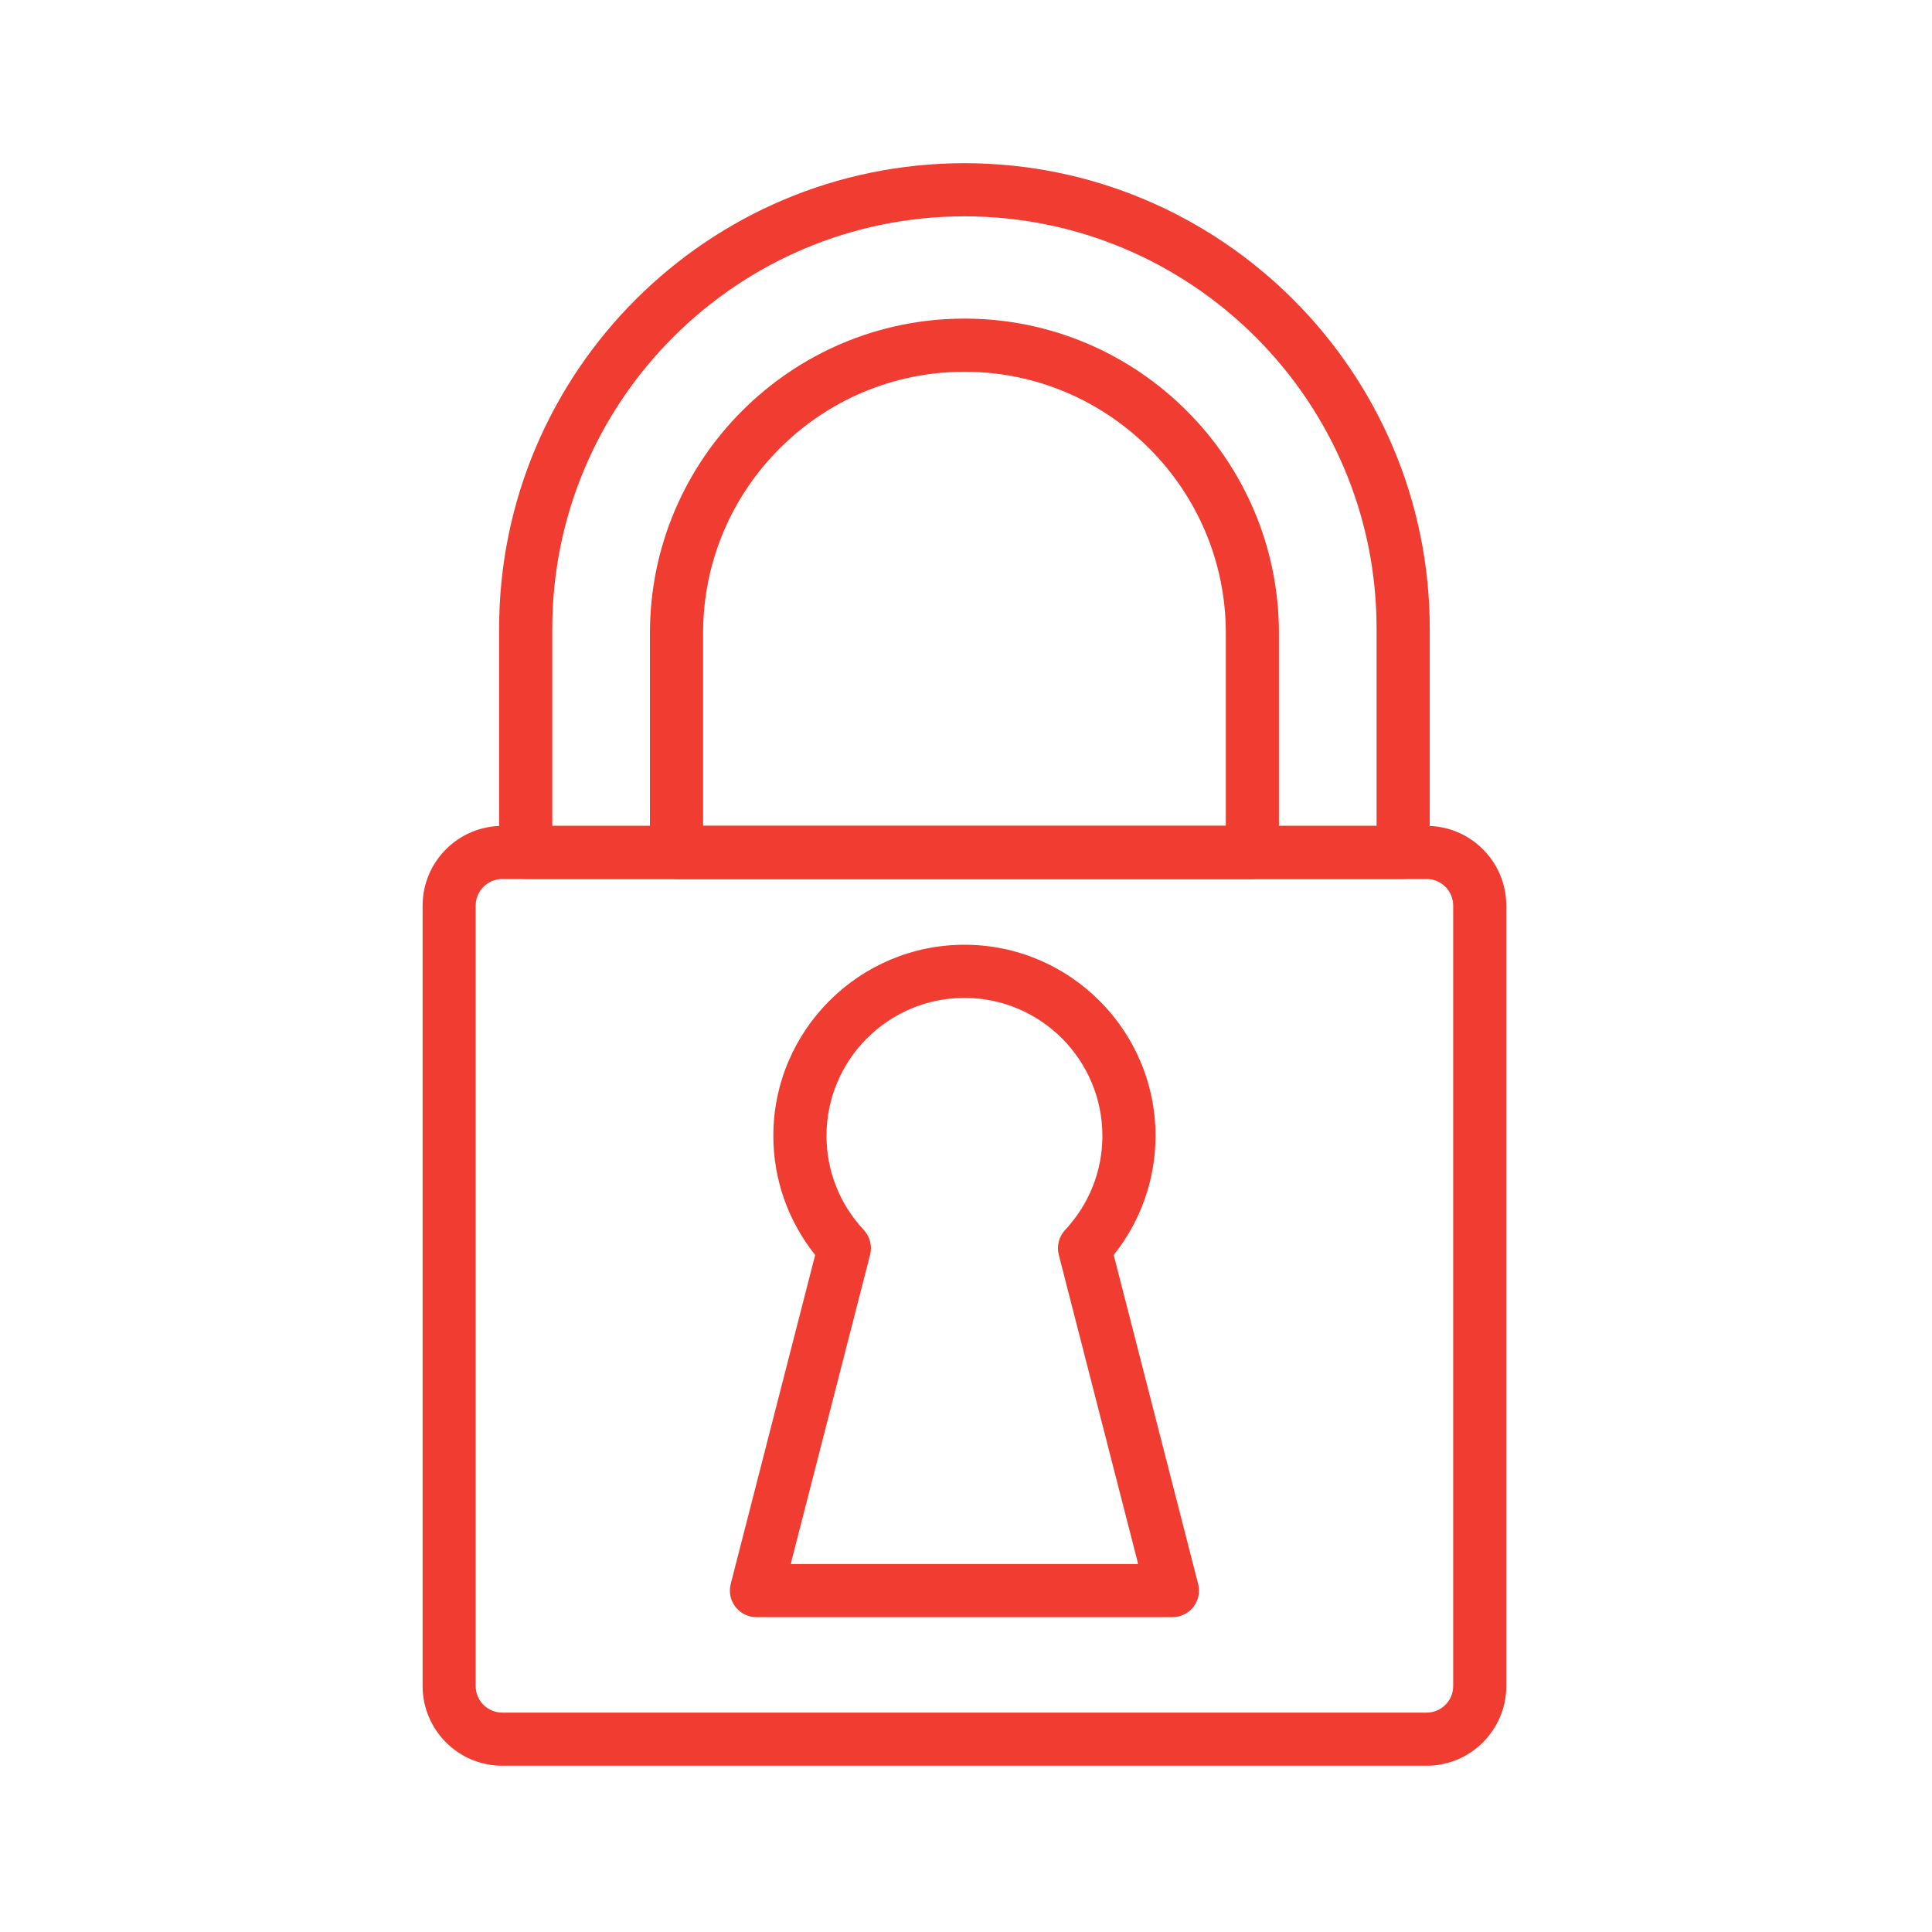 <?xml version="1.0" encoding="UTF-8" standalone="no"?>
<svg xmlns="http://www.w3.org/2000/svg" xmlns:xlink="http://www.w3.org/1999/xlink" xmlns:serif="http://www.serif.com/" width="100%" height="100%" viewBox="0 0 313 313" version="1.1" xml:space="preserve" style="fill-rule:evenodd;clip-rule:evenodd;stroke-linejoin:round;stroke-miterlimit:2;">
  <g>
    <path d="M81.376,142.408c-2.38,-0 -4.312,1.932 -4.312,4.312l-0,126.432c-0,2.38 1.932,4.306 4.312,4.306l149.748,-0c2.373,-0 4.305,-1.926 4.305,-4.306l0,-126.432c0,-2.38 -1.932,-4.312 -4.305,-4.312l-149.748,-0Zm149.748,143.653l-149.748,-0c-7.126,-0 -12.909,-5.79 -12.909,-12.909l0,-126.432c0,-7.119 5.783,-12.916 12.909,-12.916l149.748,0c7.119,0 12.909,5.797 12.909,12.916l-0,126.432c-0,7.119 -5.79,12.909 -12.909,12.909Z" style="fill:#f13c31;fill-rule:nonzero;"></path>
    <path d="M113.906,133.804l84.688,0l0,-31.237c0,-23.351 -18.996,-42.34 -42.34,-42.34c-23.359,-0 -42.348,18.989 -42.348,42.34l-0,31.237Zm88.986,8.604l-93.298,-0c-2.366,-0 -4.299,-1.919 -4.299,-4.298l0,-35.543c0,-28.097 22.855,-50.951 50.959,-50.951c28.089,0 50.943,22.854 50.943,50.951l0,35.543c0,2.379 -1.925,4.298 -4.305,4.298Z" style="fill:#f13c31;fill-rule:nonzero;"></path>
    <path d="M89.474,133.804l133.544,0l0,-31.983c0,-36.82 -29.944,-66.772 -66.764,-66.772c-36.835,0 -66.78,29.952 -66.78,66.772l0,31.983Zm137.857,8.604l-142.162,-0c-2.379,-0 -4.305,-1.919 -4.305,-4.298l0,-36.289c0,-41.566 33.809,-75.382 75.39,-75.382c41.566,0 75.375,33.816 75.375,75.382l-0,36.289c-0,2.379 -1.918,4.298 -4.298,4.298Z" style="fill:#f13c31;fill-rule:nonzero;"></path>
    <path d="M128.1,253.389l56.293,-0l-12.865,-50.113c-0.356,-1.421 0.021,-2.934 1.03,-4.014c3.9,-4.17 6.038,-9.576 6.038,-15.238c0,-12.333 -10.024,-22.357 -22.342,-22.357c-12.333,-0 -22.357,10.024 -22.357,22.357c-0,5.662 2.145,11.068 6.038,15.238c1.009,1.08 1.393,2.593 1.03,4.014l-12.865,50.113Zm61.842,8.603l-67.383,-0c-1.336,-0 -2.586,-0.611 -3.411,-1.663c-0.809,-1.044 -1.094,-2.415 -0.767,-3.708l13.683,-53.302c-4.383,-5.492 -6.777,-12.255 -6.777,-19.295c-0,-17.079 13.895,-30.967 30.967,-30.967c17.064,-0 30.952,13.888 30.952,30.967c0,7.04 -2.394,13.803 -6.777,19.295l13.683,53.302c0.334,1.293 0.049,2.664 -0.768,3.708c-0.824,1.052 -2.074,1.663 -3.402,1.663Z" style="fill:#f13c31;fill-rule:nonzero;"></path>
  </g>
</svg>
